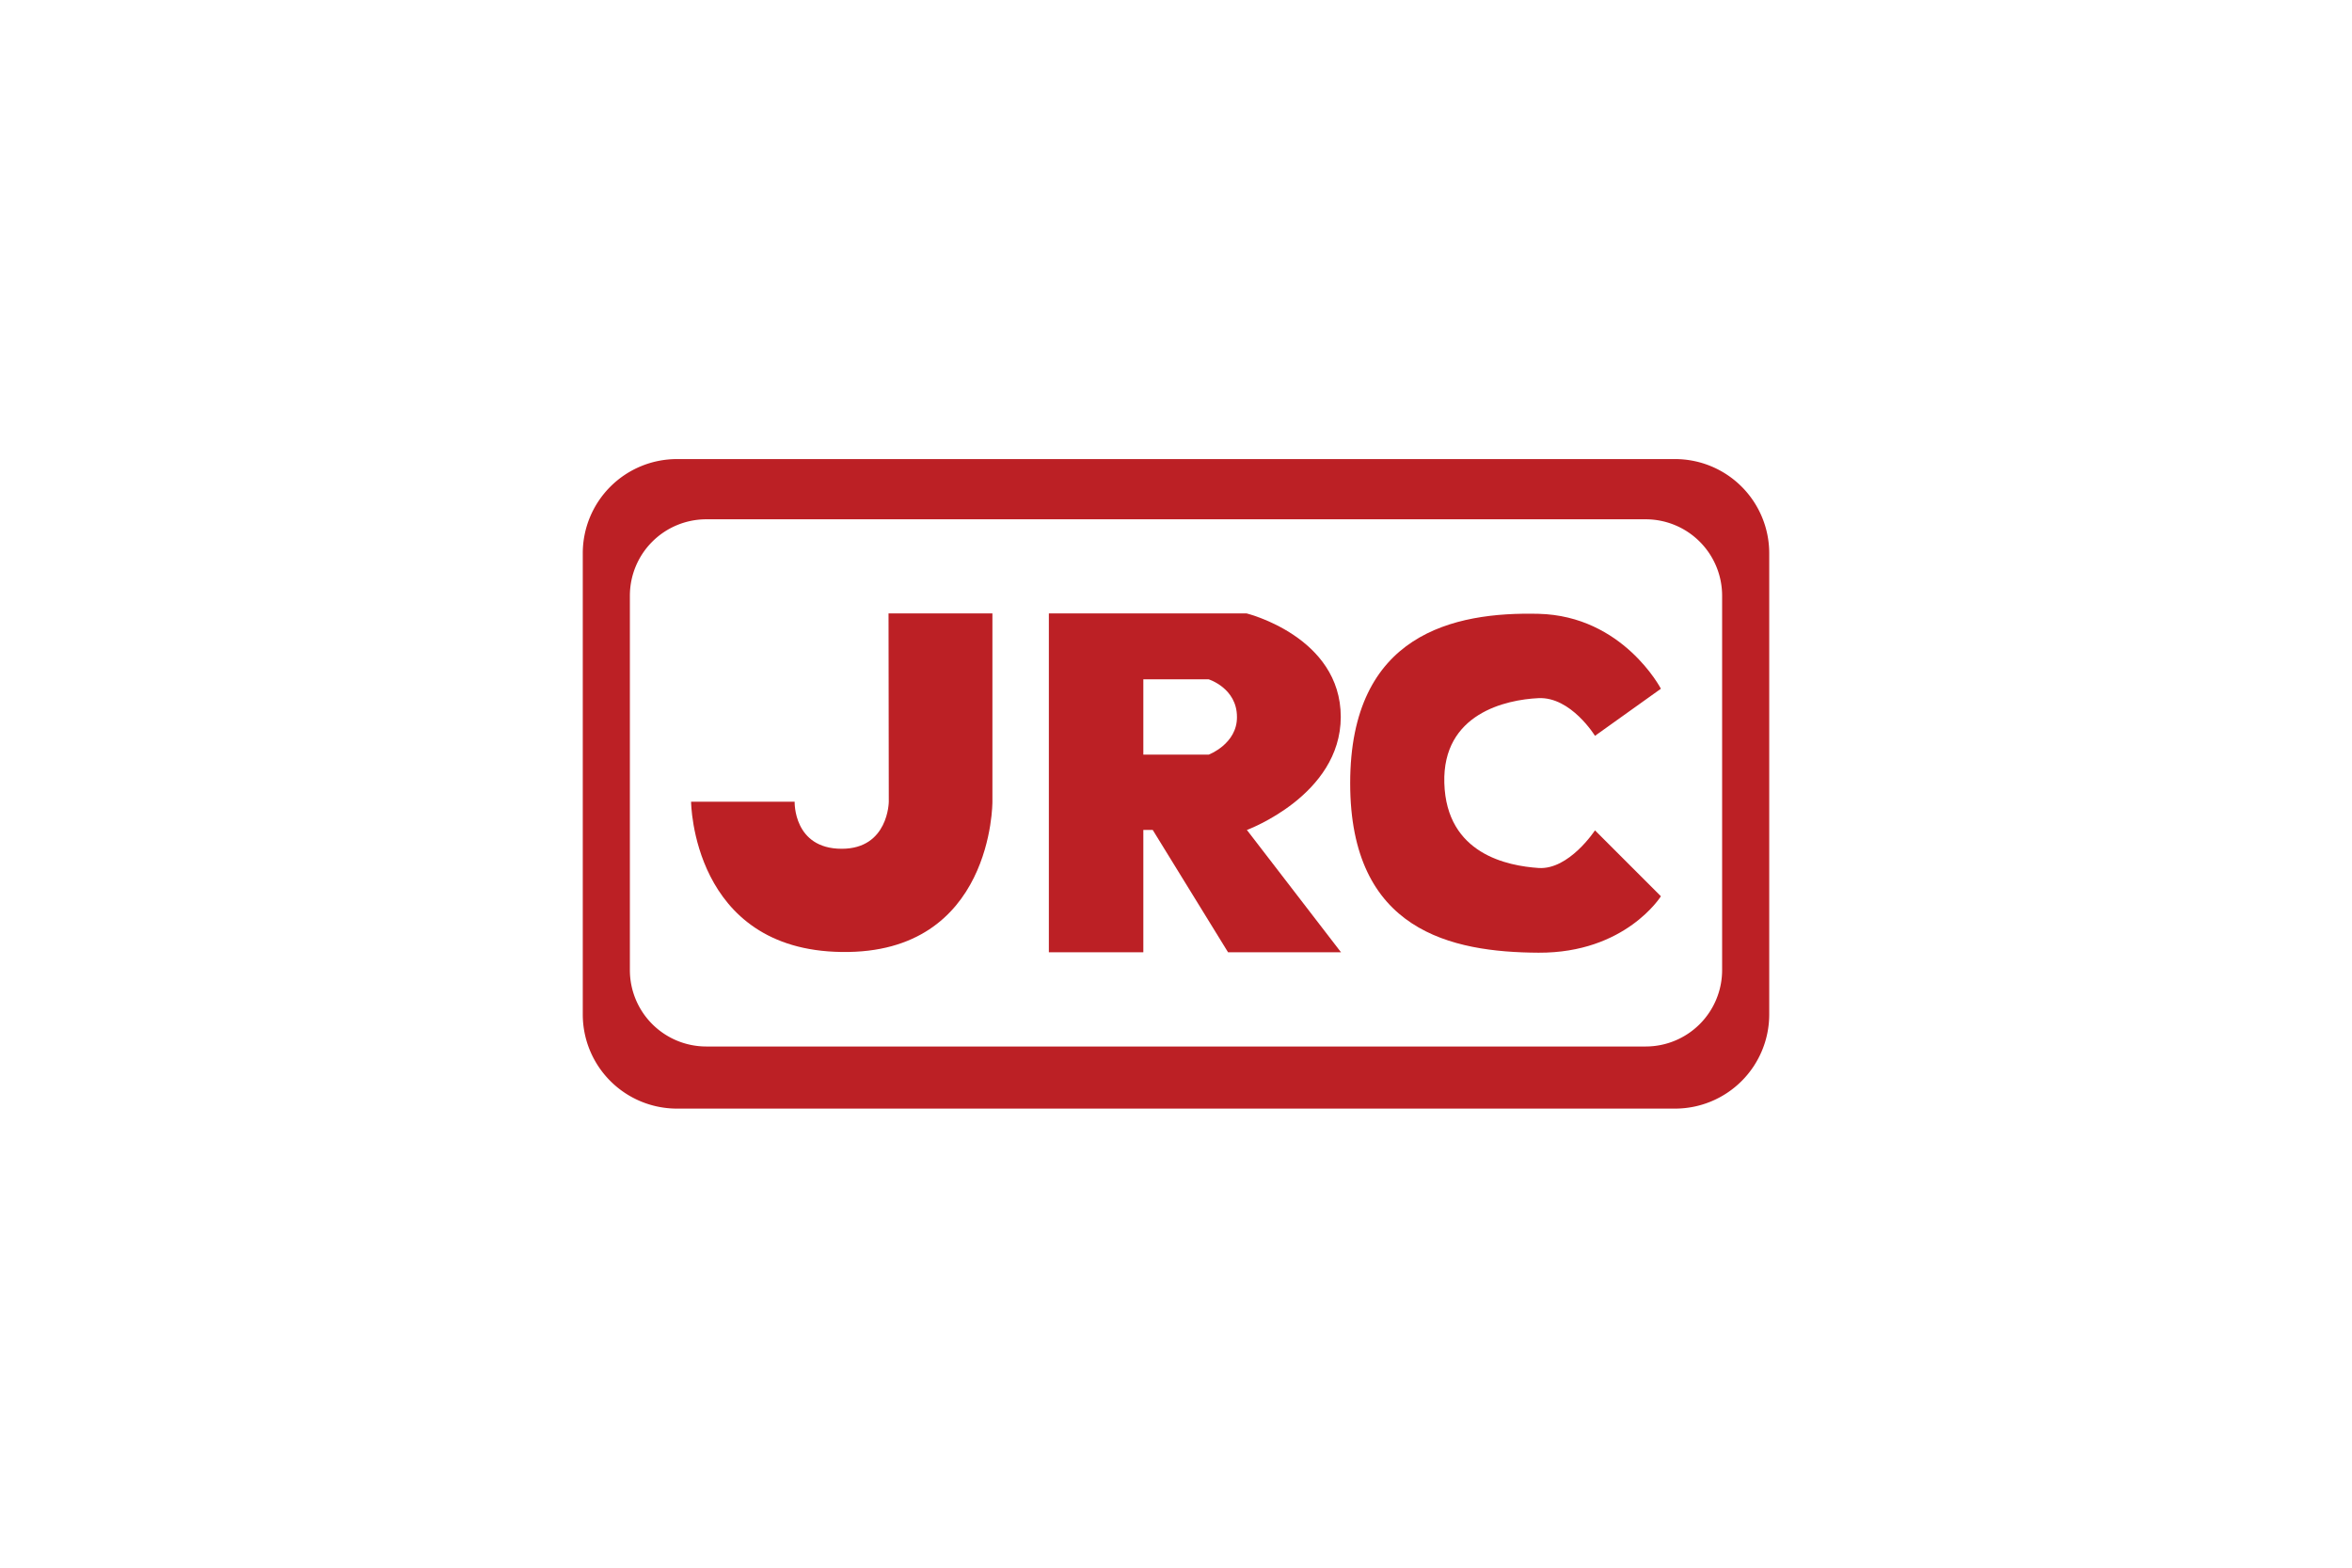 <svg id="Layer_1" data-name="Layer 1" xmlns="http://www.w3.org/2000/svg" viewBox="0 0 360 240"><defs><style>.cls-1{fill:#bc2025;}</style></defs><path class="cls-1" d="M256.38,70.28H103.62A14.42,14.42,0,0,0,89.2,84.69v70.62a14.42,14.42,0,0,0,14.42,14.41H256.38a14.42,14.42,0,0,0,14.42-14.41V84.69A14.42,14.42,0,0,0,256.38,70.28Zm7.21,78.23a11.7,11.7,0,0,1-11.7,11.7H108.11a11.7,11.7,0,0,1-11.7-11.7V91.2a11.7,11.7,0,0,1,11.7-11.7H251.89a11.7,11.7,0,0,1,11.7,11.7Z"/><path id="path461" class="cls-1" d="M254.22,105.44l-10.09,7.21s-3.68-6-8.64-5.77-14.73,2.34-14.42,13c.32,10.93,9.76,12.68,14.42,13s8.64-5.76,8.64-5.76l10.09,10.09s-5.41,8.71-18.73,8.64-28.83-3.31-28.83-25.94c0-22.91,15.9-26.25,28.83-25.94S254.22,105.44,254.22,105.44Z"/><path class="cls-1" d="M205.22,109.76c0-12.3-14.41-15.85-14.41-15.85H160.54v51.88H175V127.06h1.44l11.53,18.73h17.29l-14.41-18.73S205.2,121.78,205.22,109.76ZM185,115.53H175V104H185s4.33,1.34,4.33,5.76C189.37,113.89,185,115.53,185,115.53Z"/><path id="path467" class="cls-1" d="M136,93.91H151.9v28.83s.13,23.34-23.06,23c-22.92-.28-23.06-23-23.06-23h15.85s-.23,7.2,7.21,7.2c7.15,0,7.2-7.2,7.2-7.2Z"/></svg>